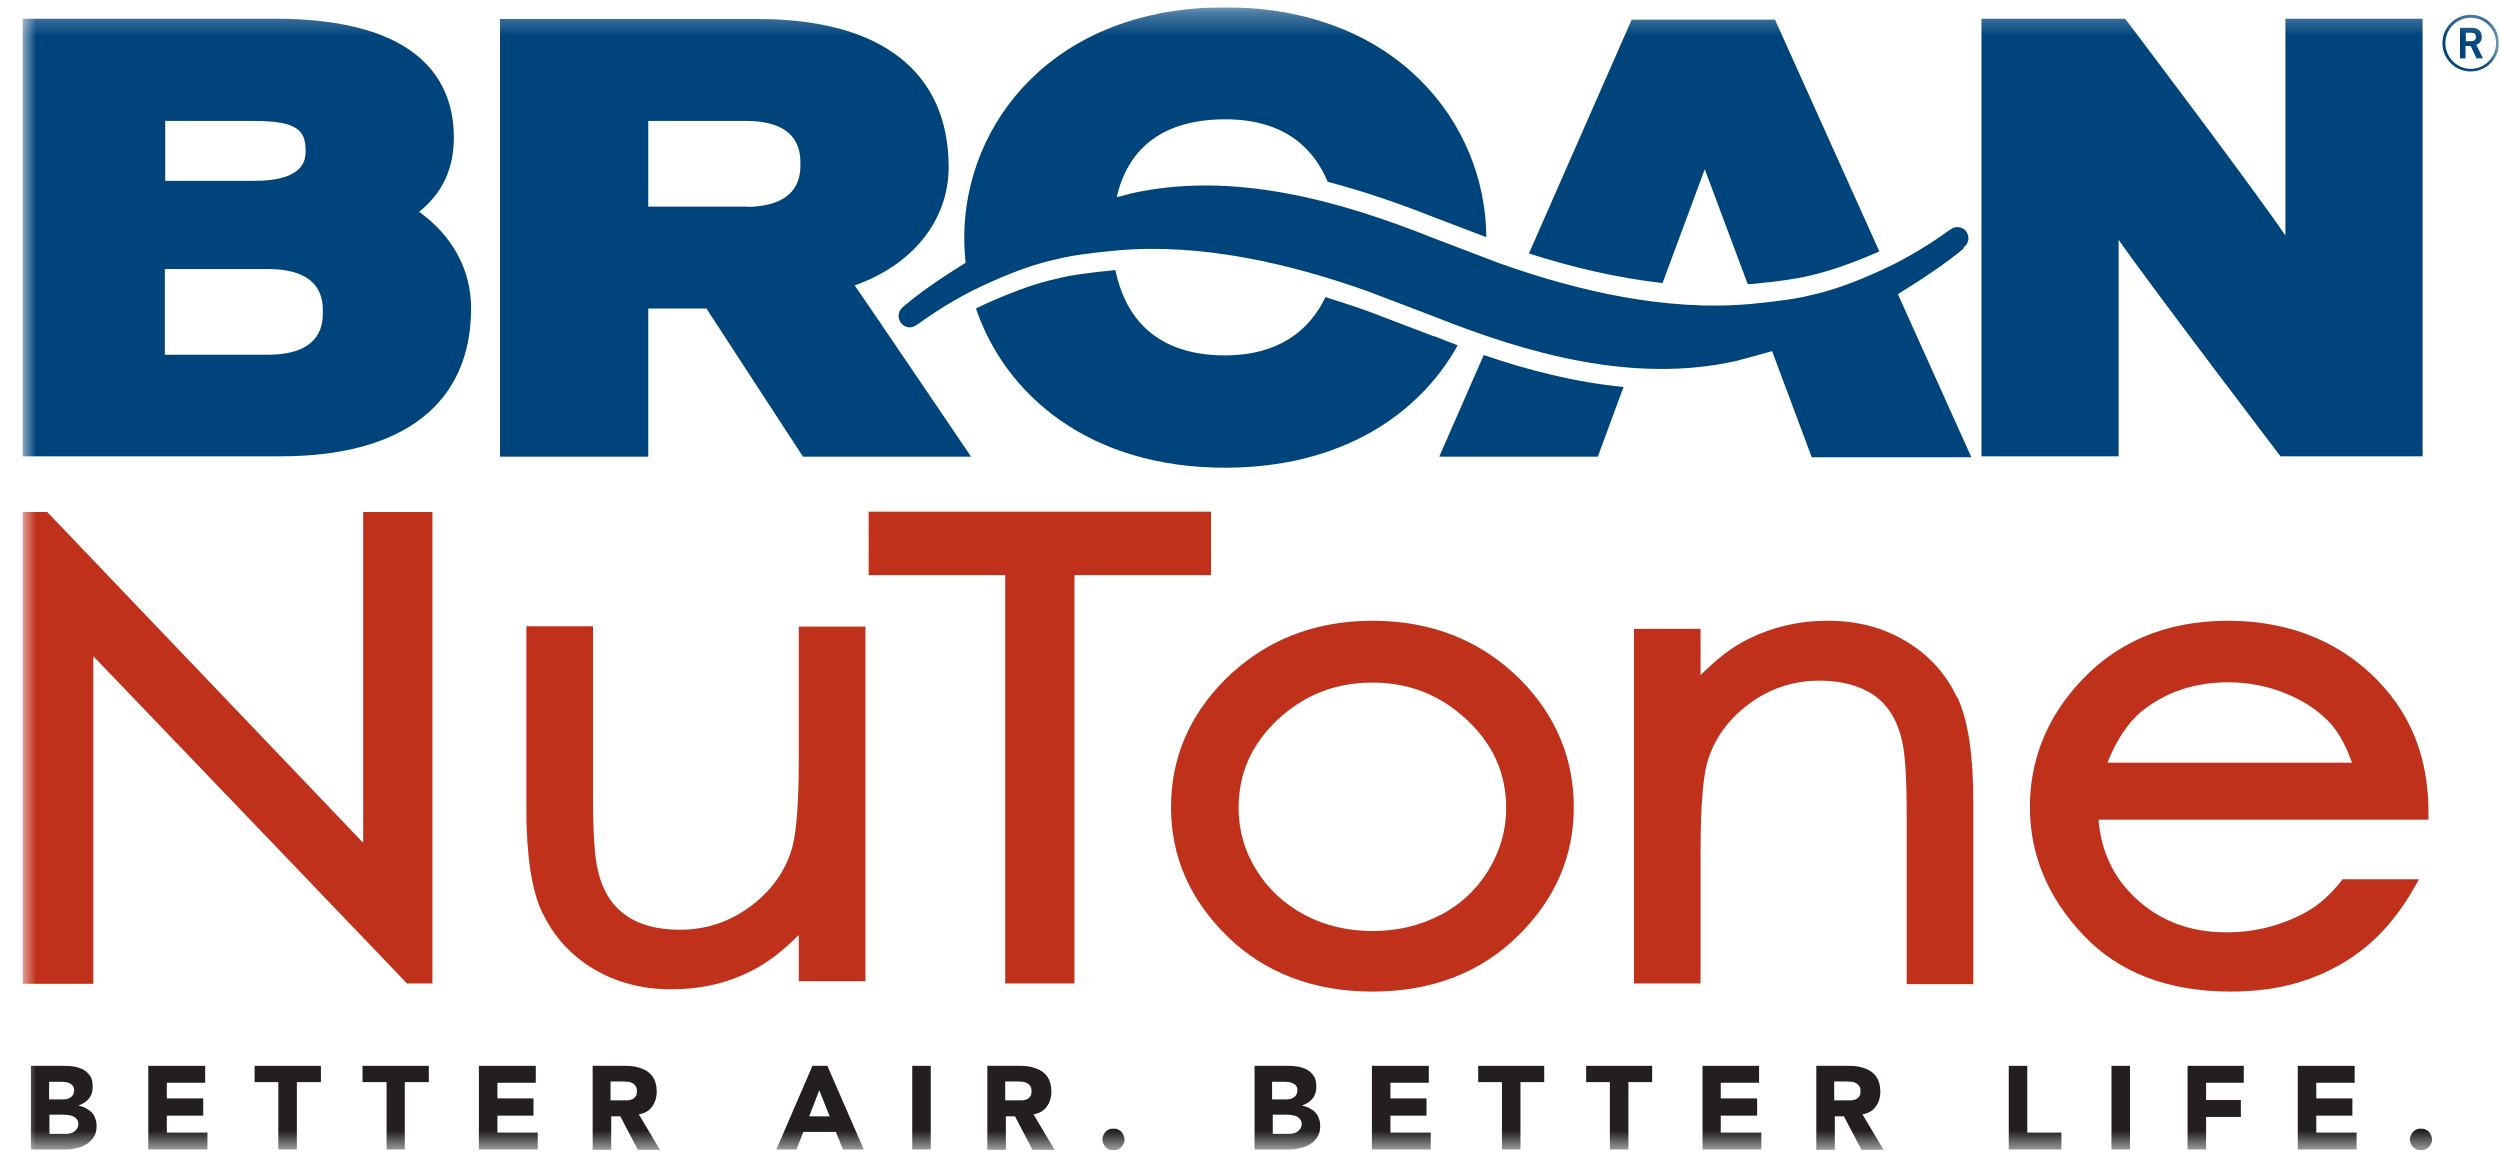 <svg xmlns="http://www.w3.org/2000/svg" width="105" height="49" viewBox="0 0 105 49" fill="none"><g id="broan-nutone 2" clip-path="url(#clip0_100_769)"><g id="Layer 1"><g id="Clip path group"><mask id="mask0_100_769" style="mask-type:luminance" maskUnits="userSpaceOnUse" x="0" y="0" width="105" height="49"><g id="clippath"><path id="Vector" d="M104.944 0.307H0.944V48.307H104.944V0.307Z" fill="white"></path></g></mask><g mask="url(#mask0_100_769)"><g id="Group"><path id="Vector_2" d="M17.601 8.895C18.571 8.129 19.062 7.09 19.062 5.777C19.062 3.507 17.752 0.786 11.553 0.786H0.944V19.165H11.785C16.946 19.165 19.786 16.95 19.786 12.943C19.786 11.315 18.98 9.88 17.601 8.895ZM6.938 5.08H10.679C12.508 5.08 12.836 5.49 12.836 6.338C12.836 6.652 12.836 7.596 10.679 7.596H6.938V5.066V5.08ZM11.348 14.898H6.924V11.302H11.334C13.56 11.329 13.56 12.656 13.56 13.093C13.56 13.531 13.56 14.857 11.348 14.898ZM60.433 19.179H67.109L68.188 16.252C66.181 16.061 64.201 15.555 62.317 14.912L60.447 19.179H60.433ZM71.588 7.076L73.404 11.931C73.404 11.931 73.499 11.931 73.554 11.931C74.715 11.821 75.561 11.698 76.066 11.562C76.845 11.384 77.759 11.069 78.797 10.618C78.838 10.604 78.879 10.577 78.934 10.563L74.551 0.827H68.529L64.215 10.645C66.004 11.22 67.915 11.671 69.827 11.89L71.602 7.103L71.588 7.076ZM95.987 0.786V9.893C94.567 7.801 89.256 0.786 89.256 0.786H83.221V19.165H88.983V10.071C90.403 12.109 95.782 19.165 95.782 19.165H101.749V0.786H95.987ZM39.843 7.021C39.843 3.015 37.003 0.799 31.842 0.799H21.001V19.179H27.227V12.957H29.671C29.958 13.408 33.726 19.179 33.726 19.179H40.785C40.785 19.179 36.58 12.97 35.897 11.986C38.314 11.138 39.843 9.264 39.843 7.021ZM31.405 8.676H27.227V5.08H31.405C33.617 5.107 33.617 6.447 33.617 6.885C33.617 7.322 33.617 8.649 31.392 8.69M82.47 10.399C82.47 10.399 82.497 10.372 82.511 10.358C82.606 10.276 82.675 10.153 82.675 10.016C82.675 9.756 82.484 9.538 82.224 9.538C82.115 9.538 82.019 9.565 81.951 9.62C81.924 9.633 81.91 9.647 81.883 9.661C80.859 10.399 79.821 11.001 78.783 11.452C77.746 11.917 76.831 12.232 76.053 12.396C75.547 12.533 74.701 12.656 73.54 12.765C69.99 13.093 66.236 12.218 62.972 11.056L60.173 9.989C56.269 8.43 51.776 7.158 47.489 8.129C47.284 8.184 47.093 8.239 46.902 8.28C47.517 5.613 49.633 5.011 51.462 5.011C54.043 5.011 55.217 6.324 55.763 7.637C57.292 8.033 58.781 8.553 60.201 9.114L62.426 9.962C62.399 5.175 58.644 0.307 51.449 0.307C44.253 0.307 40.498 5.175 40.498 9.989C40.498 10.345 40.526 10.686 40.553 11.042C39.461 11.712 38.587 12.327 37.945 12.874C37.945 12.874 37.918 12.902 37.904 12.915C37.809 12.998 37.74 13.121 37.74 13.257C37.74 13.517 37.932 13.736 38.191 13.75C38.287 13.75 38.382 13.722 38.464 13.668C38.491 13.654 38.505 13.64 38.532 13.627C39.556 12.888 40.594 12.286 41.632 11.835C42.669 11.37 43.584 11.056 44.362 10.892C44.868 10.755 45.701 10.632 46.875 10.522C50.425 10.194 54.179 11.069 57.443 12.232L60.242 13.298C64.147 14.857 68.639 16.129 72.926 15.158C73.445 15.021 73.95 14.885 74.428 14.748L76.094 19.206H82.798L79.712 12.355C80.859 11.644 81.787 11.015 82.47 10.44M60.242 14.133L57.443 13.066C56.869 12.861 56.269 12.669 55.668 12.478C55.012 13.873 53.702 14.926 51.449 14.926C48.227 14.926 47.175 12.957 46.847 11.343C45.701 11.452 44.854 11.575 44.362 11.712C43.584 11.876 42.669 12.204 41.632 12.656C41.413 12.751 41.209 12.847 40.99 12.957C42.233 16.608 45.769 19.644 51.449 19.644C56.309 19.644 59.6 17.428 61.225 14.502C60.897 14.379 60.569 14.256 60.242 14.119" fill="#00447C"></path><path id="Vector_3" d="M103.319 2.454V1.168H103.824C104.111 1.168 104.234 1.333 104.234 1.551C104.234 1.715 104.152 1.839 104.002 1.88L104.288 2.454H104.015L103.77 1.934H103.551V2.454H103.305H103.319ZM103.565 1.729H103.742C103.933 1.729 103.988 1.674 103.988 1.551C103.988 1.428 103.92 1.374 103.783 1.374H103.565V1.743V1.729Z" fill="#00447C"></path><path id="Vector_4" d="M103.77 3.001C103.114 3.001 102.582 2.468 102.582 1.811C102.582 1.155 103.114 0.621 103.77 0.621C104.425 0.621 104.958 1.155 104.958 1.811C104.958 2.468 104.425 3.001 103.77 3.001ZM103.77 0.745C103.183 0.745 102.705 1.223 102.705 1.811C102.705 2.399 103.183 2.892 103.77 2.892C104.357 2.892 104.835 2.413 104.835 1.811C104.835 1.209 104.357 0.745 103.77 0.745Z" fill="#00447C"></path><path id="Vector_5" d="M18.161 21.49V41.305H17.096C17.096 41.305 5.19 28.874 3.92 27.561V41.319H0.944V21.503H1.982C1.982 21.503 13.983 34.071 15.253 35.397V21.503H18.161V21.49ZM36.484 21.49V24.156H42.219V41.305H45.127V24.156H50.862V21.49H36.484ZM66.099 33.907C66.099 35.972 65.307 37.804 63.723 39.336C62.153 40.867 60.105 41.647 57.648 41.647C55.19 41.647 53.128 40.867 51.558 39.336C49.974 37.791 49.182 35.972 49.182 33.907C49.182 31.842 49.947 30.064 51.435 28.56C53.074 26.919 55.163 26.071 57.648 26.071C60.133 26.071 62.208 26.905 63.846 28.532C65.335 30.037 66.099 31.842 66.099 33.893M60.474 38.447C61.32 38.009 62.003 37.38 62.508 36.56C63 35.753 63.259 34.878 63.259 33.948C63.259 32.485 62.713 31.267 61.607 30.228C60.487 29.189 59.19 28.669 57.648 28.669C56.105 28.669 54.794 29.175 53.674 30.215C52.568 31.254 52.022 32.471 52.022 33.934C52.022 34.864 52.268 35.753 52.773 36.546C53.265 37.353 53.961 37.982 54.808 38.433C55.668 38.885 56.623 39.103 57.648 39.103C58.672 39.103 59.627 38.885 60.487 38.433M82.183 29.271C81.733 28.3 81.009 27.507 80.053 26.933C79.097 26.358 78.005 26.071 76.776 26.071C75.547 26.071 74.469 26.331 73.459 26.823C72.721 27.179 72.052 27.726 71.424 28.355V26.413H68.625V41.305H71.424V35.753C71.424 33.948 71.52 32.703 71.697 32.047C71.97 31.076 72.557 30.242 73.431 29.585C74.305 28.929 75.302 28.587 76.408 28.587C77.363 28.587 78.142 28.806 78.729 29.216C79.302 29.627 79.685 30.242 79.876 31.076C80.012 31.596 80.081 32.649 80.081 34.221V41.333H82.879V33.688C82.879 31.692 82.661 30.256 82.21 29.285M22.79 38.351C23.254 39.322 23.964 40.115 24.92 40.69C25.875 41.264 26.981 41.551 28.197 41.551C29.412 41.551 30.504 41.305 31.514 40.799C32.252 40.444 32.921 39.897 33.549 39.267V41.209H36.348V26.317H33.549V31.883C33.549 33.688 33.453 34.932 33.276 35.589C33.003 36.56 32.416 37.394 31.542 38.05C30.668 38.707 29.671 39.049 28.565 39.049C27.61 39.049 26.831 38.844 26.258 38.42C25.684 38.009 25.302 37.394 25.111 36.56C24.974 36.04 24.906 34.987 24.906 33.414V26.303H22.107V33.948C22.107 35.931 22.326 37.38 22.776 38.338M98.376 36.929H101.599L101.421 37.244C100.848 38.256 100.179 39.09 99.428 39.719C98.677 40.348 97.817 40.827 96.874 41.155C95.932 41.483 94.867 41.647 93.693 41.647C91.072 41.647 88.983 40.854 87.495 39.267C86.006 37.695 85.255 35.89 85.255 33.893C85.255 32.02 85.897 30.324 87.153 28.874C88.751 27.015 90.908 26.071 93.584 26.071C96.26 26.071 98.554 27.042 100.192 28.943C101.367 30.297 101.981 32.006 101.995 34.016V34.426H88.136C88.245 35.739 88.751 36.833 89.679 37.709C90.717 38.679 91.973 39.158 93.516 39.158C94.253 39.158 94.99 39.049 95.687 38.816C96.383 38.584 96.984 38.283 97.462 37.9C97.748 37.667 98.076 37.339 98.39 36.929M88.491 32.033H98.786C98.554 31.391 98.267 30.83 97.912 30.42C97.448 29.9 96.82 29.462 96.055 29.148C95.277 28.82 94.444 28.656 93.584 28.656C92.178 28.656 90.949 29.066 89.939 29.886C89.338 30.379 88.874 31.131 88.505 32.047" fill="#BF311A"></path><path id="Vector_6" d="M1.299 44.765H2.61C2.76 44.765 2.91 44.765 3.074 44.792C3.224 44.806 3.361 44.861 3.483 44.915C3.606 44.984 3.702 45.066 3.784 45.189C3.866 45.298 3.893 45.462 3.893 45.654C3.893 45.845 3.838 46.023 3.729 46.146C3.62 46.283 3.47 46.365 3.292 46.433C3.401 46.461 3.511 46.488 3.606 46.543C3.702 46.597 3.784 46.652 3.852 46.721C3.92 46.789 3.975 46.885 4.002 46.98C4.043 47.076 4.057 47.185 4.057 47.295C4.057 47.486 4.016 47.637 3.934 47.76C3.852 47.883 3.756 47.979 3.62 48.061C3.497 48.143 3.347 48.197 3.197 48.225C3.046 48.266 2.883 48.279 2.732 48.279H1.299V44.765ZM2.077 46.174H2.637C2.637 46.174 2.76 46.174 2.814 46.16C2.869 46.146 2.924 46.119 2.965 46.092C3.006 46.064 3.046 46.023 3.074 45.968C3.101 45.914 3.115 45.859 3.115 45.791C3.115 45.722 3.101 45.654 3.06 45.613C3.033 45.558 2.992 45.531 2.937 45.504C2.883 45.476 2.828 45.462 2.773 45.449C2.705 45.449 2.651 45.435 2.596 45.435H2.063V46.187L2.077 46.174ZM2.077 47.623H2.773C2.773 47.623 2.896 47.623 2.951 47.596C3.019 47.596 3.074 47.555 3.115 47.527C3.169 47.486 3.21 47.445 3.238 47.404C3.265 47.35 3.292 47.281 3.292 47.213C3.292 47.131 3.279 47.062 3.224 47.008C3.183 46.953 3.128 46.912 3.074 46.885C3.006 46.857 2.937 46.844 2.869 46.83C2.801 46.83 2.732 46.816 2.664 46.816H2.077V47.623Z" fill="#231F20"></path><path id="Vector_7" d="M6.228 44.765H8.617V45.476H7.006V46.133H8.535V46.857H7.006V47.568H8.713V48.279H6.228V44.765Z" fill="#231F20"></path><path id="Vector_8" d="M11.689 45.449H10.693V44.765H13.478V45.449H12.468V48.279H11.689V45.449Z" fill="#231F20"></path><path id="Vector_9" d="M16.236 45.449H15.226V44.765H18.011V45.449H17.001V48.279H16.236V45.449Z" fill="#231F20"></path><path id="Vector_10" d="M20.113 44.765H22.503V45.476H20.892V46.133H22.407V46.857H20.892V47.568H22.585V48.279H20.113V44.765Z" fill="#231F20"></path><path id="Vector_11" d="M24.892 44.765H26.258C26.435 44.765 26.613 44.779 26.763 44.82C26.927 44.861 27.063 44.915 27.186 44.998C27.309 45.08 27.405 45.189 27.473 45.326C27.541 45.462 27.582 45.64 27.582 45.845C27.582 46.092 27.514 46.31 27.391 46.474C27.268 46.652 27.077 46.762 26.831 46.803L27.719 48.293H26.79L26.053 46.885H25.671V48.293H24.892V44.779V44.765ZM25.671 46.215H26.121C26.189 46.215 26.271 46.215 26.34 46.215C26.422 46.215 26.49 46.187 26.544 46.174C26.613 46.146 26.654 46.105 26.695 46.05C26.736 45.996 26.749 45.927 26.749 45.832C26.749 45.736 26.736 45.668 26.695 45.613C26.654 45.558 26.613 45.517 26.558 45.49C26.503 45.462 26.435 45.435 26.367 45.435C26.299 45.435 26.23 45.421 26.148 45.421H25.643V46.228L25.671 46.215Z" fill="#231F20"></path><path id="Vector_12" d="M34.109 44.765H34.75L36.279 48.279H35.406L35.105 47.541H33.74L33.453 48.279H32.607L34.122 44.765H34.109ZM34.409 45.791L33.986 46.885H34.846L34.409 45.791Z" fill="#231F20"></path><path id="Vector_13" d="M39.092 44.765H38.314V48.279H39.092V44.765Z" fill="#231F20"></path><path id="Vector_14" d="M41.468 44.765H42.833C43.011 44.765 43.188 44.779 43.339 44.82C43.502 44.861 43.639 44.915 43.762 44.998C43.885 45.08 43.98 45.189 44.049 45.326C44.117 45.462 44.158 45.64 44.158 45.845C44.158 46.092 44.09 46.31 43.967 46.474C43.844 46.652 43.653 46.762 43.407 46.803L44.294 48.293H43.366L42.629 46.885H42.246V48.293H41.468V44.779V44.765ZM42.246 46.215H42.697C42.765 46.215 42.847 46.215 42.915 46.215C42.997 46.215 43.066 46.187 43.12 46.174C43.188 46.146 43.229 46.105 43.27 46.05C43.311 45.996 43.325 45.927 43.325 45.832C43.325 45.736 43.311 45.668 43.27 45.613C43.229 45.558 43.188 45.517 43.134 45.49C43.079 45.462 43.011 45.435 42.943 45.435C42.874 45.435 42.806 45.421 42.724 45.421H42.219V46.228L42.246 46.215Z" fill="#231F20"></path><path id="Vector_15" d="M46.301 47.856C46.301 47.856 46.301 47.733 46.342 47.678C46.37 47.623 46.397 47.568 46.438 47.527C46.479 47.486 46.533 47.459 46.588 47.432C46.643 47.404 46.697 47.404 46.766 47.404C46.834 47.404 46.888 47.404 46.943 47.432C46.998 47.459 47.052 47.486 47.093 47.527C47.134 47.568 47.161 47.623 47.189 47.678C47.216 47.733 47.23 47.787 47.23 47.856C47.23 47.924 47.23 47.979 47.189 48.033C47.161 48.088 47.134 48.143 47.093 48.184C47.052 48.225 46.998 48.252 46.943 48.279C46.888 48.307 46.82 48.307 46.766 48.307C46.711 48.307 46.643 48.307 46.588 48.279C46.533 48.252 46.479 48.225 46.438 48.184C46.397 48.143 46.37 48.088 46.342 48.033C46.315 47.979 46.301 47.924 46.301 47.856Z" fill="#231F20"></path><path id="Vector_16" d="M52.691 44.765H54.002C54.152 44.765 54.302 44.765 54.466 44.792C54.616 44.806 54.753 44.861 54.876 44.915C54.999 44.984 55.094 45.066 55.176 45.189C55.258 45.298 55.285 45.462 55.285 45.654C55.285 45.845 55.231 46.023 55.121 46.146C55.012 46.283 54.862 46.365 54.685 46.433C54.794 46.461 54.903 46.488 54.999 46.543C55.094 46.597 55.176 46.652 55.244 46.721C55.313 46.789 55.367 46.885 55.395 46.98C55.435 47.076 55.449 47.185 55.449 47.295C55.449 47.486 55.408 47.637 55.326 47.76C55.244 47.883 55.149 47.979 55.012 48.061C54.889 48.143 54.739 48.197 54.589 48.225C54.439 48.266 54.275 48.279 54.125 48.279H52.691V44.765ZM53.456 46.174H54.016C54.016 46.174 54.138 46.174 54.193 46.16C54.248 46.146 54.302 46.119 54.343 46.092C54.384 46.064 54.425 46.023 54.453 45.968C54.48 45.914 54.493 45.859 54.493 45.791C54.493 45.722 54.48 45.654 54.439 45.613C54.411 45.558 54.371 45.531 54.316 45.504C54.261 45.476 54.207 45.462 54.152 45.449C54.084 45.449 54.029 45.435 53.961 45.435H53.428V46.187L53.456 46.174ZM53.456 47.623H54.152C54.152 47.623 54.275 47.623 54.33 47.596C54.384 47.596 54.453 47.555 54.493 47.527C54.548 47.486 54.589 47.445 54.616 47.404C54.644 47.363 54.671 47.281 54.671 47.213C54.671 47.131 54.644 47.062 54.603 47.008C54.562 46.953 54.507 46.912 54.453 46.885C54.384 46.857 54.316 46.844 54.248 46.83C54.179 46.83 54.111 46.816 54.043 46.816H53.456V47.623Z" fill="#231F20"></path><path id="Vector_17" d="M57.62 44.765H60.01V45.476H58.398V46.133H59.914V46.857H58.398V47.568H60.091V48.279H57.62V44.765Z" fill="#231F20"></path><path id="Vector_18" d="M63.082 45.449H62.085V44.765H64.857V45.449H63.86V48.279H63.082V45.449Z" fill="#231F20"></path><path id="Vector_19" d="M67.615 45.449H66.618V44.765H69.39V45.449H68.393V48.279H67.615V45.449Z" fill="#231F20"></path><path id="Vector_20" d="M71.506 44.765H73.882V45.476H72.271V46.133H73.8V46.857H72.271V47.568H73.977V48.279H71.506V44.765Z" fill="#231F20"></path><path id="Vector_21" d="M76.285 44.765H77.65C77.828 44.765 78.005 44.779 78.155 44.82C78.319 44.861 78.456 44.915 78.579 44.998C78.701 45.08 78.797 45.189 78.865 45.326C78.933 45.462 78.974 45.64 78.974 45.845C78.974 46.092 78.906 46.31 78.783 46.474C78.66 46.652 78.469 46.762 78.224 46.803L79.111 48.293H78.183L77.445 46.885H77.063V48.293H76.285V44.779V44.765ZM77.063 46.215H77.513C77.582 46.215 77.664 46.215 77.732 46.215C77.814 46.215 77.882 46.187 77.937 46.174C78.005 46.146 78.046 46.105 78.087 46.05C78.128 45.996 78.142 45.927 78.142 45.832C78.142 45.736 78.128 45.668 78.087 45.613C78.046 45.558 78.005 45.517 77.95 45.49C77.896 45.462 77.828 45.435 77.759 45.435C77.691 45.435 77.623 45.421 77.541 45.421H77.036V46.228L77.063 46.215Z" fill="#231F20"></path><path id="Vector_22" d="M84.368 44.765H85.146V47.568H86.58V48.279H84.368V44.765Z" fill="#231F20"></path><path id="Vector_23" d="M89.461 44.765H88.682V48.279H89.461V44.765Z" fill="#231F20"></path><path id="Vector_24" d="M91.877 44.765H94.239V45.476H92.656V46.201H94.116V46.912H92.656V48.279H91.877V44.765Z" fill="#231F20"></path><path id="Vector_25" d="M96.506 44.765H98.895V45.476H97.284V46.133H98.8V46.857H97.284V47.568H98.977V48.279H96.506V44.765Z" fill="#231F20"></path><path id="Vector_26" d="M101.216 47.856C101.216 47.856 101.216 47.733 101.257 47.678C101.285 47.623 101.312 47.568 101.353 47.527C101.394 47.486 101.448 47.459 101.503 47.432C101.558 47.404 101.612 47.404 101.681 47.404C101.749 47.404 101.803 47.404 101.858 47.432C101.913 47.459 101.967 47.486 102.008 47.527C102.049 47.568 102.076 47.623 102.104 47.678C102.131 47.733 102.145 47.787 102.145 47.856C102.145 47.924 102.145 47.979 102.104 48.033C102.076 48.088 102.049 48.143 102.008 48.184C101.967 48.225 101.913 48.252 101.858 48.279C101.803 48.307 101.735 48.307 101.681 48.307C101.626 48.307 101.558 48.307 101.503 48.279C101.448 48.252 101.394 48.225 101.353 48.184C101.312 48.143 101.285 48.088 101.257 48.033C101.23 47.979 101.216 47.924 101.216 47.856Z" fill="#231F20"></path></g></g></g></g></g><defs><clipPath id="clip0_100_769"><rect width="104" height="48" fill="white" transform="translate(0.944 0.307)"></rect></clipPath></defs></svg>